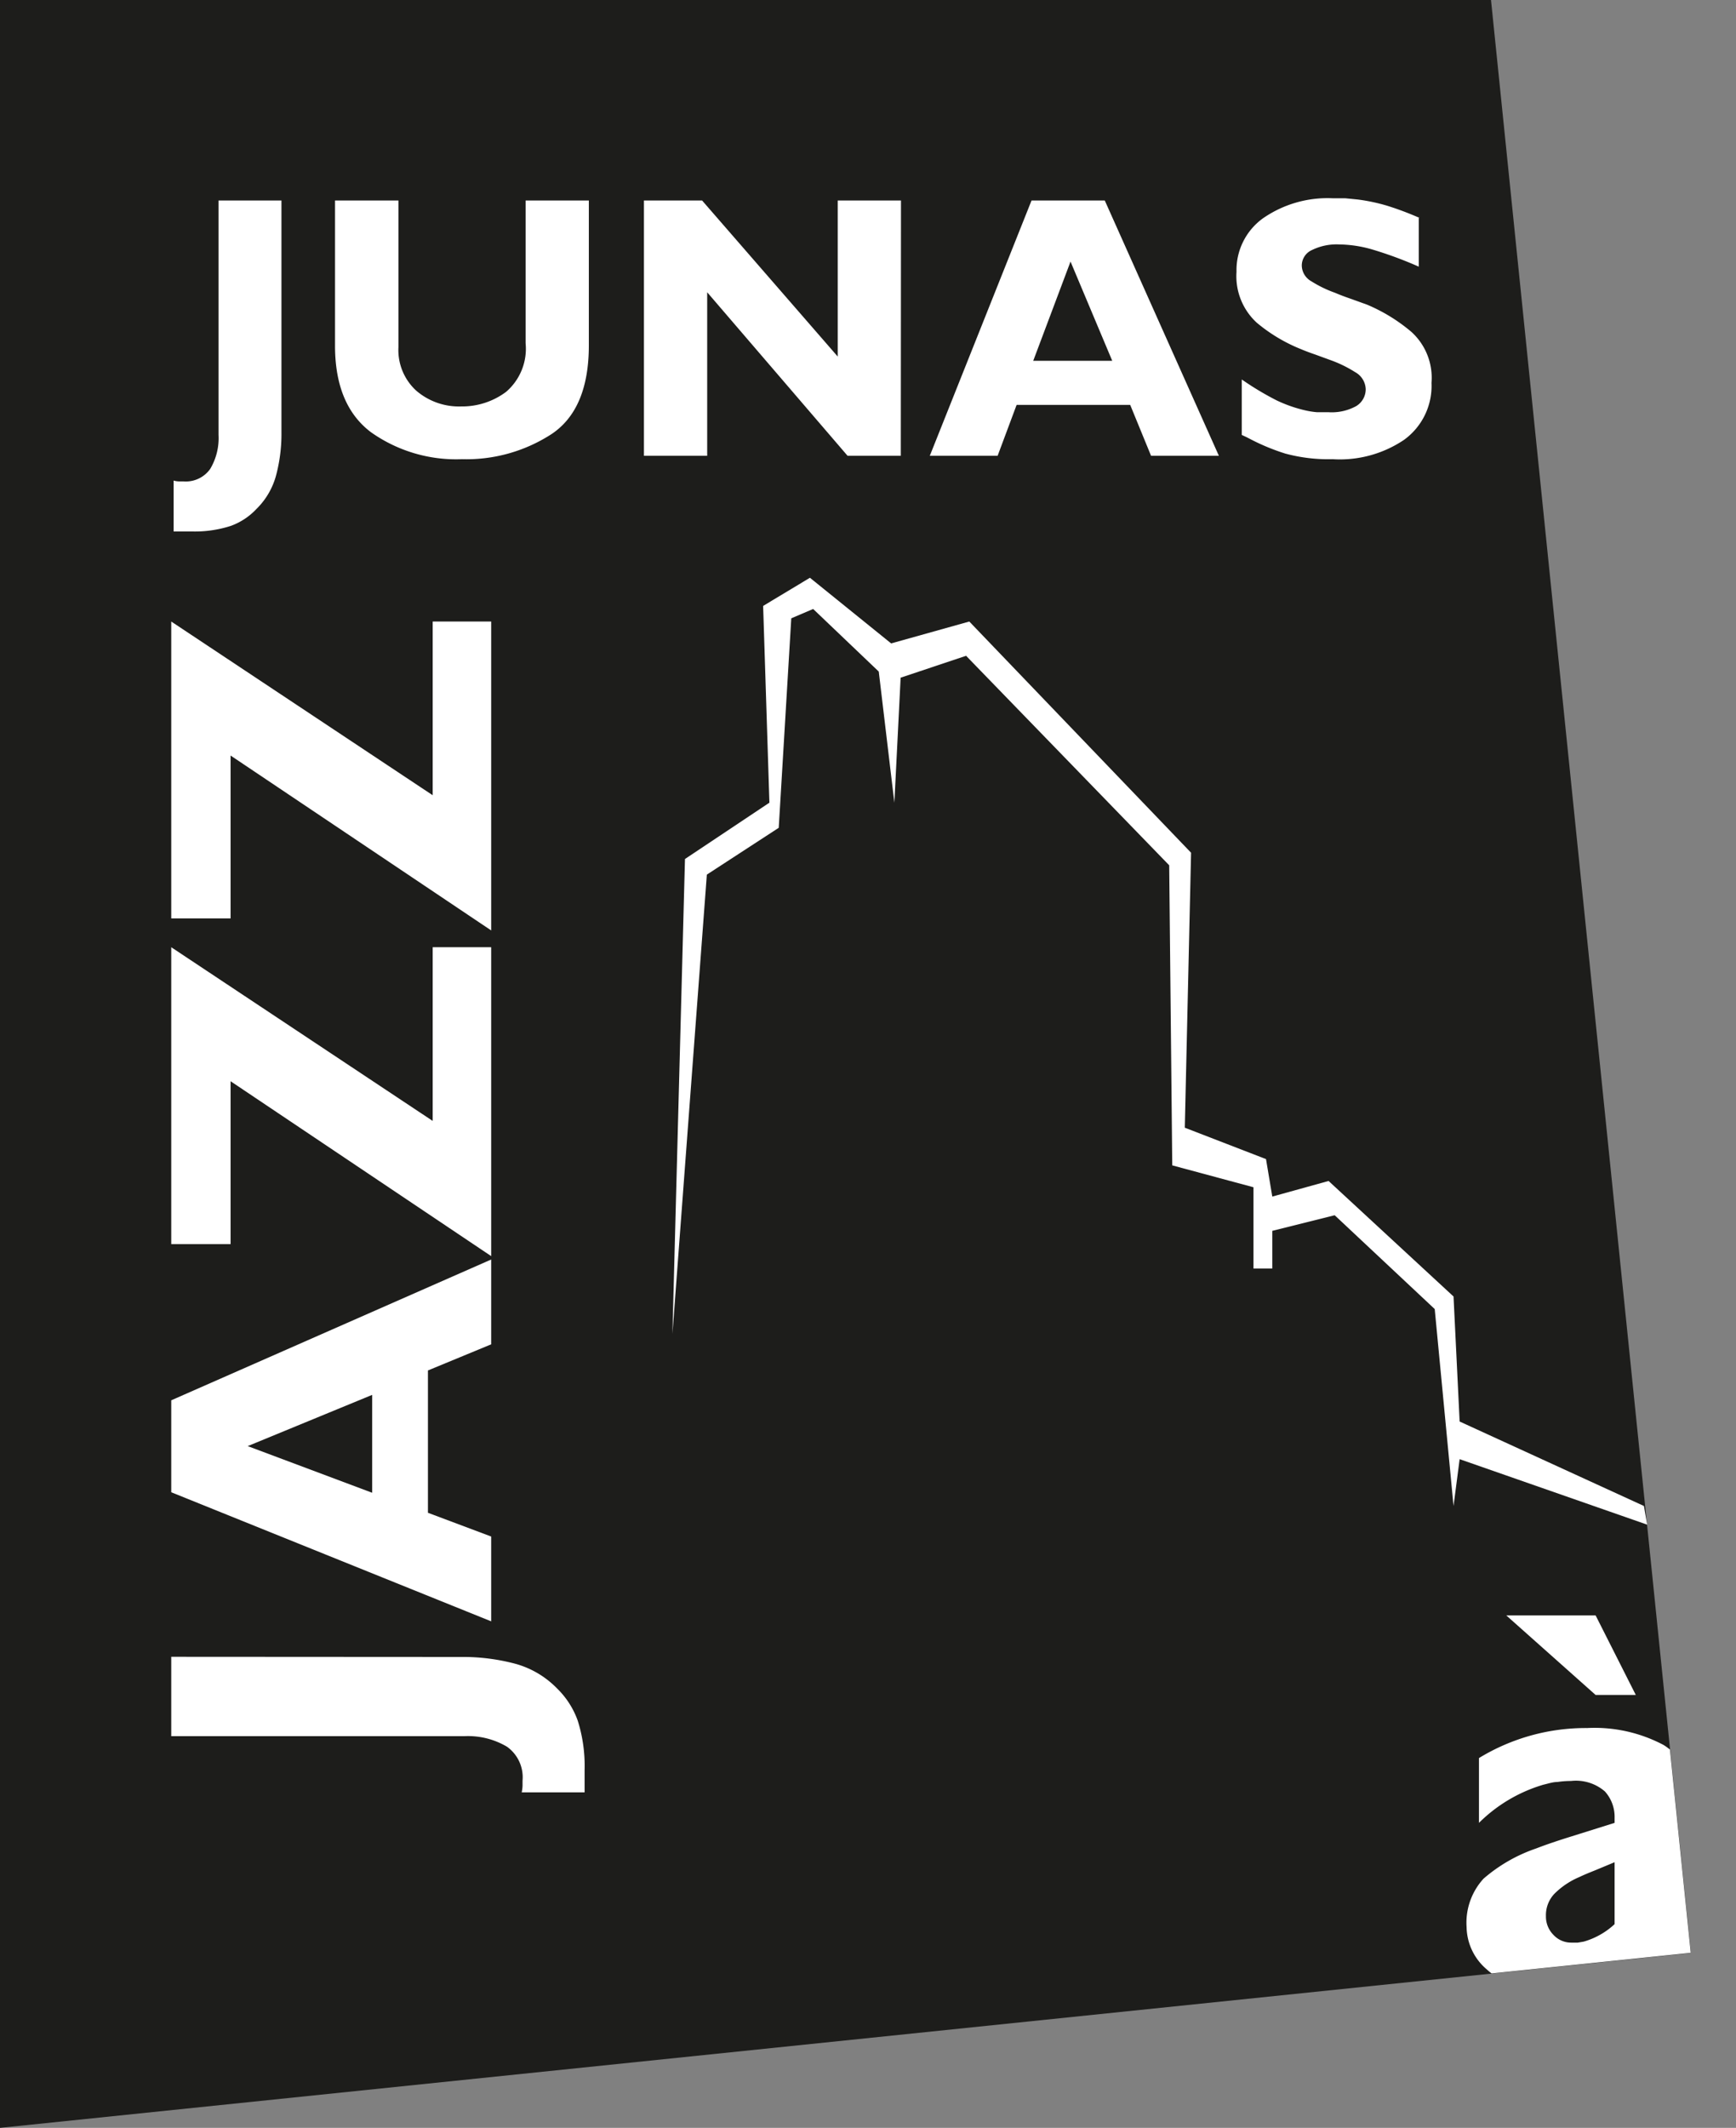 <svg xmlns="http://www.w3.org/2000/svg" xmlns:xlink="http://www.w3.org/1999/xlink" viewBox="0 0 102.39 125.44"><rect x="0" y="0" width="102.39" height="125.44" fill="#808080" stroke="none"/><defs><style>.a4b98967-e1bf-4a0d-91b7-949ce00e7b16{fill:none;}.b2c4d0b5-39b1-4e3e-929b-a31814cf973f{fill:#1d1d1b;}.e12eea68-a944-40a7-aa34-3d27a9dcf9a2{fill:#fff;}.f5501145-85e8-412f-8aee-e6782bb58358{clip-path:url(#f8644ca0-33fd-4c11-958d-69a6f7928108);}</style><clipPath id="f8644ca0-33fd-4c11-958d-69a6f7928108" transform="translate(-358.4 -222.03)"><polygon class="a4b98967-e1bf-4a0d-91b7-949ce00e7b16" points="358.39 222.03 446.33 222.03 458.12 337.15 358.39 347.47 358.39 222.03"/></clipPath></defs><polygon class="b2c4d0b5-39b1-4e3e-929b-a31814cf973f" points="0 0 87.94 0 99.73 115.13 0 125.44 0 0"/><path class="e12eea68-a944-40a7-aa34-3d27a9dcf9a2" d="M375,247.51a9.51,9.51,0,0,1-.31,2.52,4.35,4.35,0,0,1-1.16,2,3.91,3.91,0,0,1-1.51,1,6.9,6.9,0,0,1-2.33.33h-.5l-.55,0,0-3a1.24,1.24,0,0,0,.31.05h.28a1.76,1.76,0,0,0,1.57-.74,3.55,3.55,0,0,0,.49-2V233.85H375Z" transform="translate(-358.4 -222.03)"/><path class="e12eea68-a944-40a7-aa34-3d27a9dcf9a2" d="M393.13,233.85v8.54c0,2.5-.73,4.25-2.2,5.23a9.23,9.23,0,0,1-5.28,1.48,8.69,8.69,0,0,1-5.37-1.59q-2.11-1.59-2.12-5.07v-8.59h3.74v8.65a3.24,3.24,0,0,0,1.05,2.56,3.86,3.86,0,0,0,2.65.93,4.33,4.33,0,0,0,2.65-.86,3.35,3.35,0,0,0,1.15-2.87v-8.41Z" transform="translate(-358.4 -222.03)"/><path class="e12eea68-a944-40a7-aa34-3d27a9dcf9a2" d="M411.53,248.9h-3.14l-8.28-9.64v9.64h-3.73V233.85h3.43l8,9.2v-9.2h3.73Z" transform="translate(-358.4 -222.03)"/><path class="e12eea68-a944-40a7-aa34-3d27a9dcf9a2" d="M430.29,248.9h-4l-1.23-3h-6.7l-1.12,3h-4l6-15.05h4.32Zm-8.75-11.45-2.2,5.85H424Z" transform="translate(-358.4 -222.03)"/><path class="e12eea68-a944-40a7-aa34-3d27a9dcf9a2" d="M442.08,234.82v2.93a23.33,23.33,0,0,0-2.7-1,7.28,7.28,0,0,0-2-.31,3.29,3.29,0,0,0-1.6.33,1,1,0,0,0-.6.91,1.08,1.08,0,0,0,.56.93,7,7,0,0,0,1.4.68c.28.12.57.23.89.34l1,.36a10.1,10.1,0,0,1,2.62,1.61,3.65,3.65,0,0,1,1.18,3,3.92,3.92,0,0,1-1.62,3.36A6.78,6.78,0,0,1,437,249.1a9.77,9.77,0,0,1-2.79-.33,12.6,12.6,0,0,1-2-.82l-.27-.14-.3-.14V244.4a17.51,17.51,0,0,0,2.05,1.23,8.11,8.11,0,0,0,1.73.6,4.87,4.87,0,0,0,.65.1c.22,0,.45,0,.68,0a3,3,0,0,0,1.64-.36,1.16,1.16,0,0,0,.56-1,1.19,1.19,0,0,0-.62-1,7.33,7.33,0,0,0-1.51-.73l-.82-.3c-.29-.1-.57-.2-.85-.32a9.61,9.61,0,0,1-2.63-1.57,3.72,3.72,0,0,1-1.19-3,3.76,3.76,0,0,1,1.56-3.15,6.68,6.68,0,0,1,4.15-1.18l.72,0,.71.07a10.92,10.92,0,0,1,1.75.37,18.14,18.14,0,0,1,1.89.71Z" transform="translate(-358.4 -222.03)"/><path class="e12eea68-a944-40a7-aa34-3d27a9dcf9a2" d="M385.63,319.71a12,12,0,0,1,3.16.4,5.45,5.45,0,0,1,2.46,1.45,5,5,0,0,1,1.22,1.89,8.83,8.83,0,0,1,.41,2.92c0,.2,0,.41,0,.63s0,.45,0,.69l-3.71,0a2.08,2.08,0,0,0,.05-.4V327a2.21,2.21,0,0,0-.92-2,4.5,4.5,0,0,0-2.51-.62H368.5v-4.68Z" transform="translate(-358.4 -222.03)"/><path class="e12eea68-a944-40a7-aa34-3d27a9dcf9a2" d="M387.37,296.28v5l-3.73,1.54v8.39l3.73,1.4v5L368.5,310v-5.42Zm-14.36,11,7.34,2.75v-5.77Z" transform="translate(-358.4 -222.03)"/><path class="e12eea68-a944-40a7-aa34-3d27a9dcf9a2" d="M383.92,288.11V277.87h3.45v18.21L372,285.77v9.6H368.5v-17.5Z" transform="translate(-358.4 -222.03)"/><path class="e12eea68-a944-40a7-aa34-3d27a9dcf9a2" d="M383.92,268.91V258.67h3.45v18.21L372,266.57v9.6H368.5v-17.5Z" transform="translate(-358.4 -222.03)"/><polygon class="e12eea68-a944-40a7-aa34-3d27a9dcf9a2" points="39.66 78.64 40.4 50.64 45.38 47.32 45.01 35.72 47.77 34.06 52.56 37.93 57.17 36.64 70.25 50.27 69.88 66.48 74.67 68.33 75.04 70.54 78.36 69.62 85.73 76.43 86.09 83.8 96.96 88.78 97.15 89.88 86.09 86.02 85.73 88.78 84.62 77.17 78.72 71.64 75.04 72.56 75.04 74.78 73.93 74.78 73.93 69.99 69.14 68.7 68.96 51.01 56.98 38.66 53.12 39.95 52.75 47.32 51.83 39.59 47.96 35.9 46.67 36.45 45.93 48.8 41.69 51.56 39.66 78.64"/><g class="f5501145-85e8-412f-8aee-e6782bb58358"><path class="e12eea68-a944-40a7-aa34-3d27a9dcf9a2" d="M460.78,335.31v2.6a6.34,6.34,0,0,1-1,.57,9.44,9.44,0,0,1-1.08.4c-.41.11-.8.2-1.19.27a5.07,5.07,0,0,1-1.05.11,3.26,3.26,0,0,1-1.74-.37,2.06,2.06,0,0,1-.85-1.26,11.61,11.61,0,0,1-1.82,1,7.51,7.51,0,0,1-1.69.5c-.21,0-.43.07-.65.09l-.69,0a4.17,4.17,0,0,1-2.94-1.1,3.34,3.34,0,0,1-1.18-2.49,3.84,3.84,0,0,1,1-2.85A9.34,9.34,0,0,1,449,331c.62-.24,1.31-.47,2.08-.71l2.55-.8v-.29a2.24,2.24,0,0,0-.57-1.56,2.61,2.61,0,0,0-2-.62,5.49,5.49,0,0,0-.8.06c-.28,0-.56.1-.83.16a9,9,0,0,0-3.8,2.25v-3.82a12.09,12.09,0,0,1,6.38-1.77,8.68,8.68,0,0,1,4.51,1,3.7,3.7,0,0,1,1.72,3.47v6.71a1.24,1.24,0,0,0,.21.82.7.7,0,0,0,.56.24,1.67,1.67,0,0,0,.6-.13,5.46,5.46,0,0,0,1.15-.7Zm-8.27-18.05,2.37,4.69h-2.37l-5.27-4.69Zm1.12,18.12v-3.57l-1.13.47c-.35.14-.67.27-.94.4a4.63,4.63,0,0,0-1.49,1,1.83,1.83,0,0,0-.49,1.3,1.53,1.53,0,0,0,.44,1.11,1.42,1.42,0,0,0,1.06.46l.38,0,.35-.06a4.46,4.46,0,0,0,.94-.39,4.38,4.38,0,0,0,.88-.64Z" transform="translate(-358.4 -222.03)"/></g></svg>